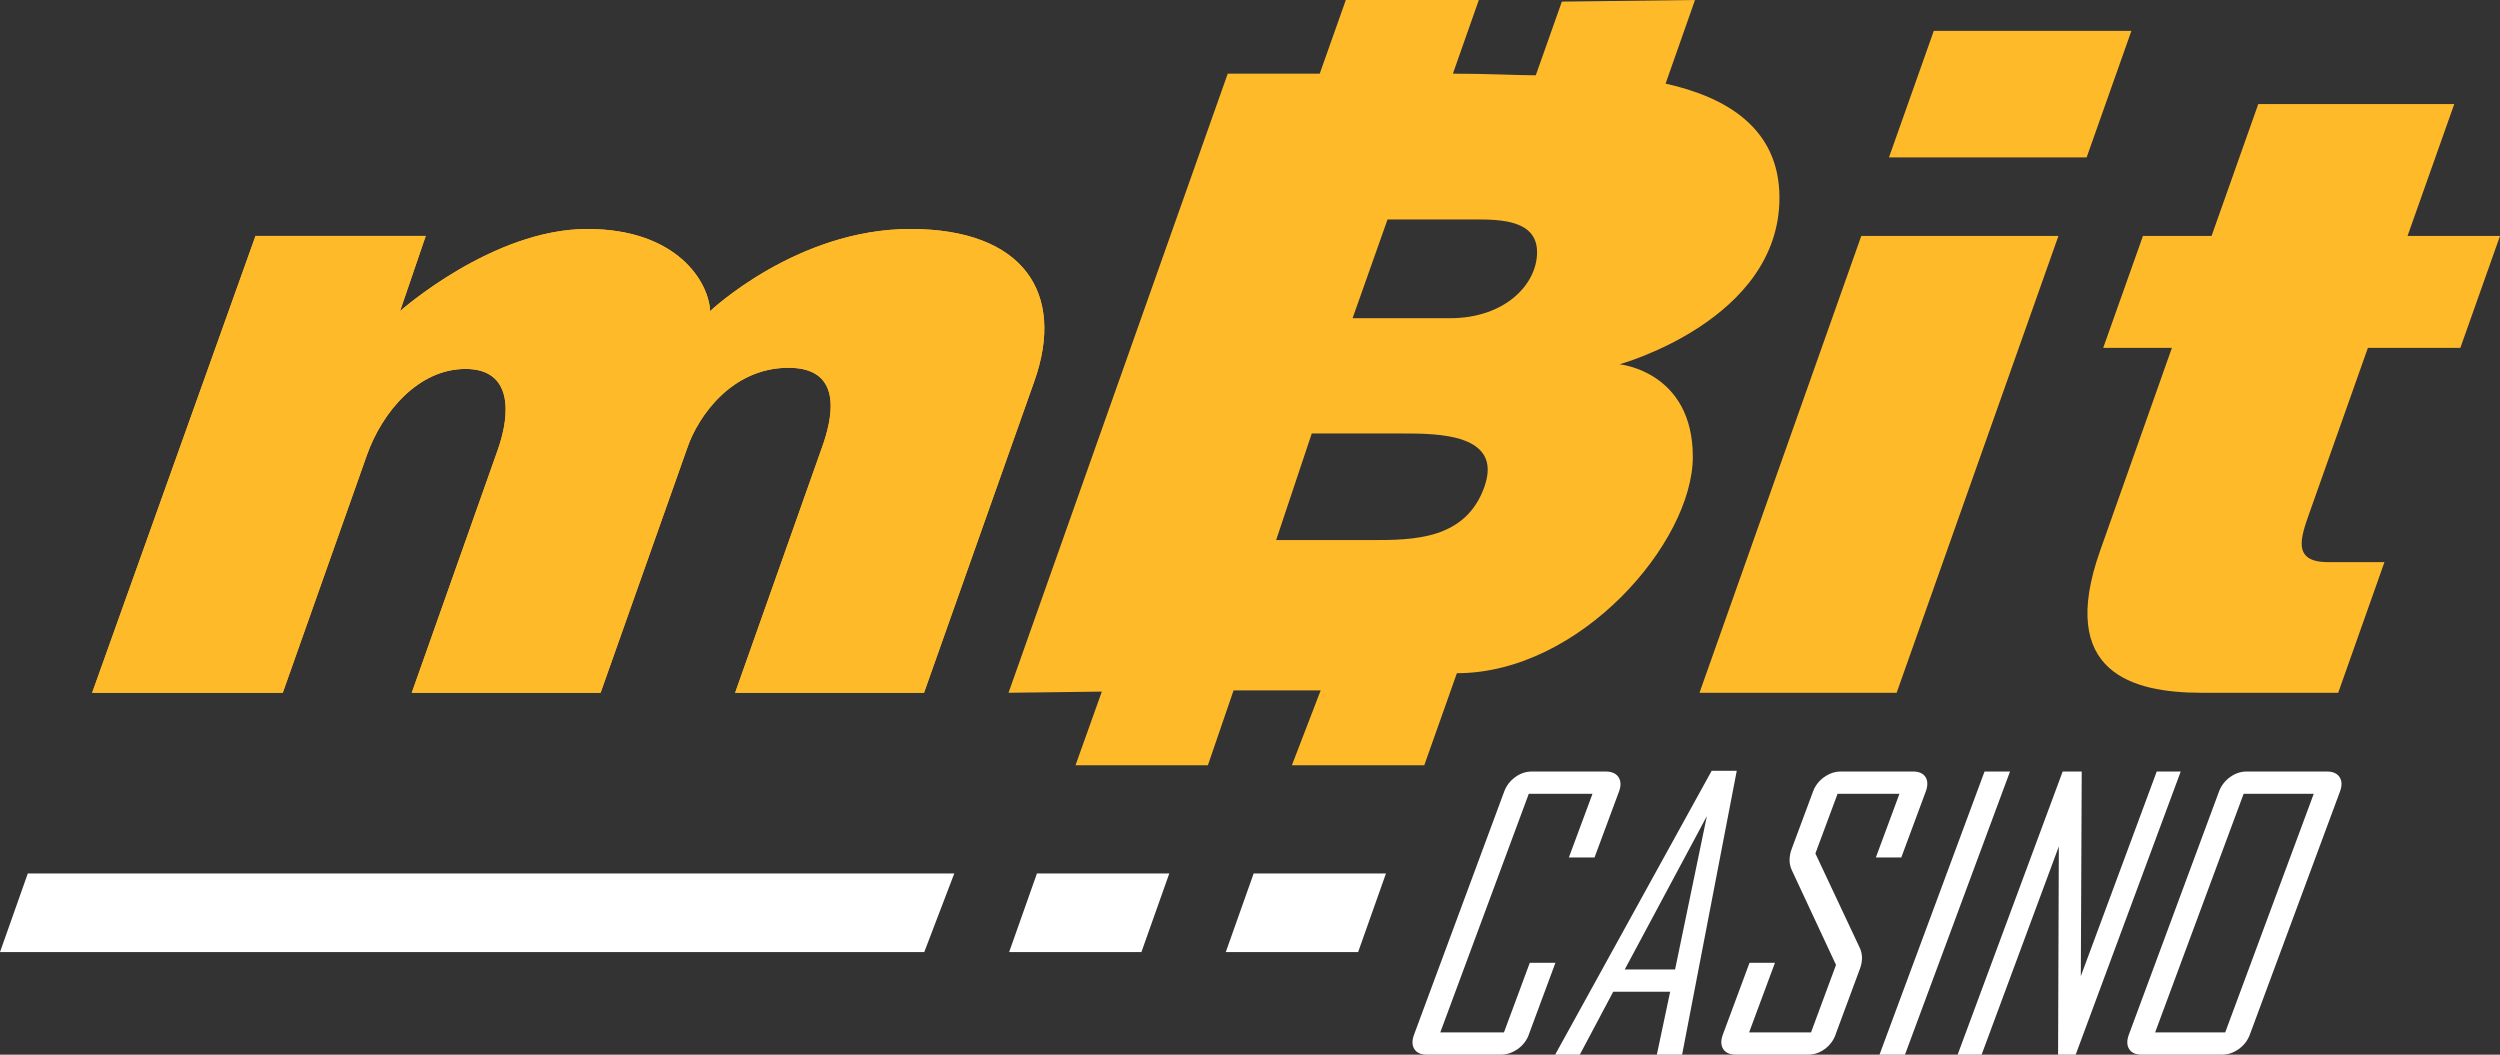 <svg width="64" height="27" viewBox="0 0 64 27" fill="none" xmlns="http://www.w3.org/2000/svg"><rect x="0" y="0" width="64" height="27" fill="#333333" stroke="none"/><path d="M39.139 26.486C39.082 26.637 38.987 26.761 38.851 26.857C38.715 26.952 38.571 27 38.418 27H36.529C36.376 27 36.269 26.952 36.208 26.857C36.146 26.761 36.144 26.638 36.2 26.486L38.507 20.265C38.563 20.114 38.657 19.991 38.79 19.894C38.923 19.797 39.066 19.751 39.218 19.751H41.107C41.26 19.751 41.369 19.799 41.433 19.894C41.497 19.99 41.502 20.113 41.446 20.265L40.82 21.951H40.163L40.768 20.321H39.137L36.871 26.43H38.501L39.163 24.647H39.819L39.137 26.486H39.139Z" fill="white"/><path d="M43.061 27H42.415L42.756 25.389H41.298L40.443 27H39.815L39.822 26.981L43.819 19.732H44.461L43.062 26.999L43.061 27ZM42.882 24.819L43.696 20.892L41.593 24.819H42.882Z" fill="white"/><path d="M46.992 26.486C46.936 26.637 46.843 26.761 46.711 26.857C46.581 26.952 46.438 27 46.285 27H44.439C44.286 27 44.178 26.952 44.115 26.857C44.053 26.761 44.049 26.638 44.105 26.486L44.788 24.647H45.439L44.777 26.43H46.362L47.002 24.702L45.874 22.284C45.795 22.118 45.793 21.934 45.867 21.733L46.413 20.265C46.469 20.114 46.563 19.991 46.698 19.894C46.832 19.799 46.975 19.751 47.128 19.751H48.975C49.127 19.751 49.234 19.799 49.294 19.894C49.353 19.99 49.355 20.113 49.299 20.265L48.673 21.951H48.022L48.626 20.321H47.042L46.474 21.849L47.611 24.267C47.686 24.428 47.687 24.608 47.611 24.809L46.99 26.485L46.992 26.486Z" fill="white"/><path d="M48.767 27H48.115L50.804 19.752H51.456L48.767 27Z" fill="white"/><path d="M53.137 27H52.687L52.706 21.669L50.729 27H50.115L52.804 19.752H53.292L53.269 24.99L55.212 19.752H55.826L53.137 27Z" fill="white"/><path d="M57.596 26.486C57.54 26.637 57.444 26.761 57.31 26.857C57.177 26.952 57.033 27 56.88 27H54.828C54.675 27 54.567 26.952 54.507 26.857C54.446 26.761 54.443 26.638 54.499 26.486L56.806 20.265C56.862 20.114 56.956 19.991 57.089 19.894C57.222 19.797 57.364 19.751 57.517 19.751H59.569C59.722 19.751 59.83 19.799 59.893 19.894C59.956 19.99 59.959 20.113 59.903 20.265L57.596 26.486ZM56.965 26.43L59.232 20.321H57.437L55.171 26.43H56.965Z" fill="white"/><path d="M26.546 22.36L25.834 24.373H29.22L29.934 22.36H26.546Z" fill="white"/><path d="M32.094 22.36L31.38 24.373H34.768L35.481 22.36H32.094Z" fill="white"/><path d="M47.649 6.04L43.507 17.735H48.554L52.696 6.04H47.649Z" fill="#FFBA2A"/><path d="M60.619 8.905H62.985L64 6.04H61.633C62.295 4.169 62.829 2.664 62.829 2.664H57.812L56.616 6.04H54.86L53.842 8.905H55.601L53.763 14.098C52.657 17.22 54.59 17.735 56.358 17.735H59.858L61.042 14.39H59.592C58.662 14.39 58.904 13.745 59.126 13.117C59.22 12.855 59.879 10.989 60.618 8.906L60.619 8.905Z" fill="#FFBA2A"/><path d="M41.459 9.326C41.459 9.326 45.554 8.201 45.554 5.062C45.554 3.255 44.153 2.477 42.639 2.141L43.392 0L39.984 0.041L39.316 1.927C39.297 1.927 39.277 1.927 39.258 1.927C38.846 1.927 38.093 1.886 37.194 1.886L37.858 0H34.453L33.785 1.886H31.43L25.818 17.735L28.207 17.705L27.533 19.591H30.922L31.579 17.675H33.809L33.072 19.591H36.461L37.296 17.234C40.452 17.234 43.336 13.885 43.336 11.695C43.336 9.505 41.461 9.326 41.461 9.326H41.459ZM38.001 12.461C37.522 13.821 36.174 13.826 35.111 13.826H32.669L33.581 11.097H35.904C36.803 11.097 38.481 11.102 38.001 12.461ZM37.123 8.146H34.626L35.521 5.618H37.762C38.391 5.618 39.349 5.625 39.349 6.455C39.349 7.285 38.522 8.146 37.123 8.146Z" fill="#FFBA2A"/><path d="M23.302 5.862C20.396 5.862 18.179 7.965 18.179 7.965C18.148 7.225 17.34 5.862 15.033 5.862C12.607 5.862 10.241 7.965 10.241 7.965L10.899 6.04H6.541L2.359 17.735H7.239L9.392 11.653C9.789 10.532 10.719 9.445 11.918 9.445C13.117 9.445 13.076 10.576 12.742 11.518C12.408 12.459 10.541 17.735 10.541 17.735H15.375L17.608 11.429C17.873 10.679 18.718 9.415 20.186 9.415C21.653 9.415 21.272 10.806 21.052 11.429C20.832 12.051 18.819 17.735 18.819 17.735H23.655C23.655 17.735 25.686 11.997 26.481 9.753C27.275 7.508 26.208 5.862 23.302 5.862Z" fill="#FFBA2A"/><path d="M23.302 5.862C20.396 5.862 18.179 7.965 18.179 7.965C18.148 7.225 17.34 5.862 15.033 5.862C12.607 5.862 10.241 7.965 10.241 7.965L10.899 6.04H6.541L2.359 17.735H7.239L9.392 11.653C9.789 10.532 10.719 9.445 11.918 9.445C13.117 9.445 13.076 10.576 12.742 11.518C12.408 12.459 10.541 17.735 10.541 17.735H15.375L17.608 11.429C17.873 10.679 18.718 9.415 20.186 9.415C21.653 9.415 21.272 10.806 21.052 11.429C20.832 12.051 18.819 17.735 18.819 17.735H23.655C23.655 17.735 25.686 11.997 26.481 9.753C27.275 7.508 26.208 5.862 23.302 5.862Z" fill="#FFBA2A"/><path d="M49.505 0.79L48.358 4.029H53.418L54.564 0.79H49.505Z" fill="#FFBA2A"/><path d="M22.017 22.36H1.668H0.712L0 24.373H0.854H21.305H23.661L24.43 22.36H22.017Z" fill="white"/></svg>